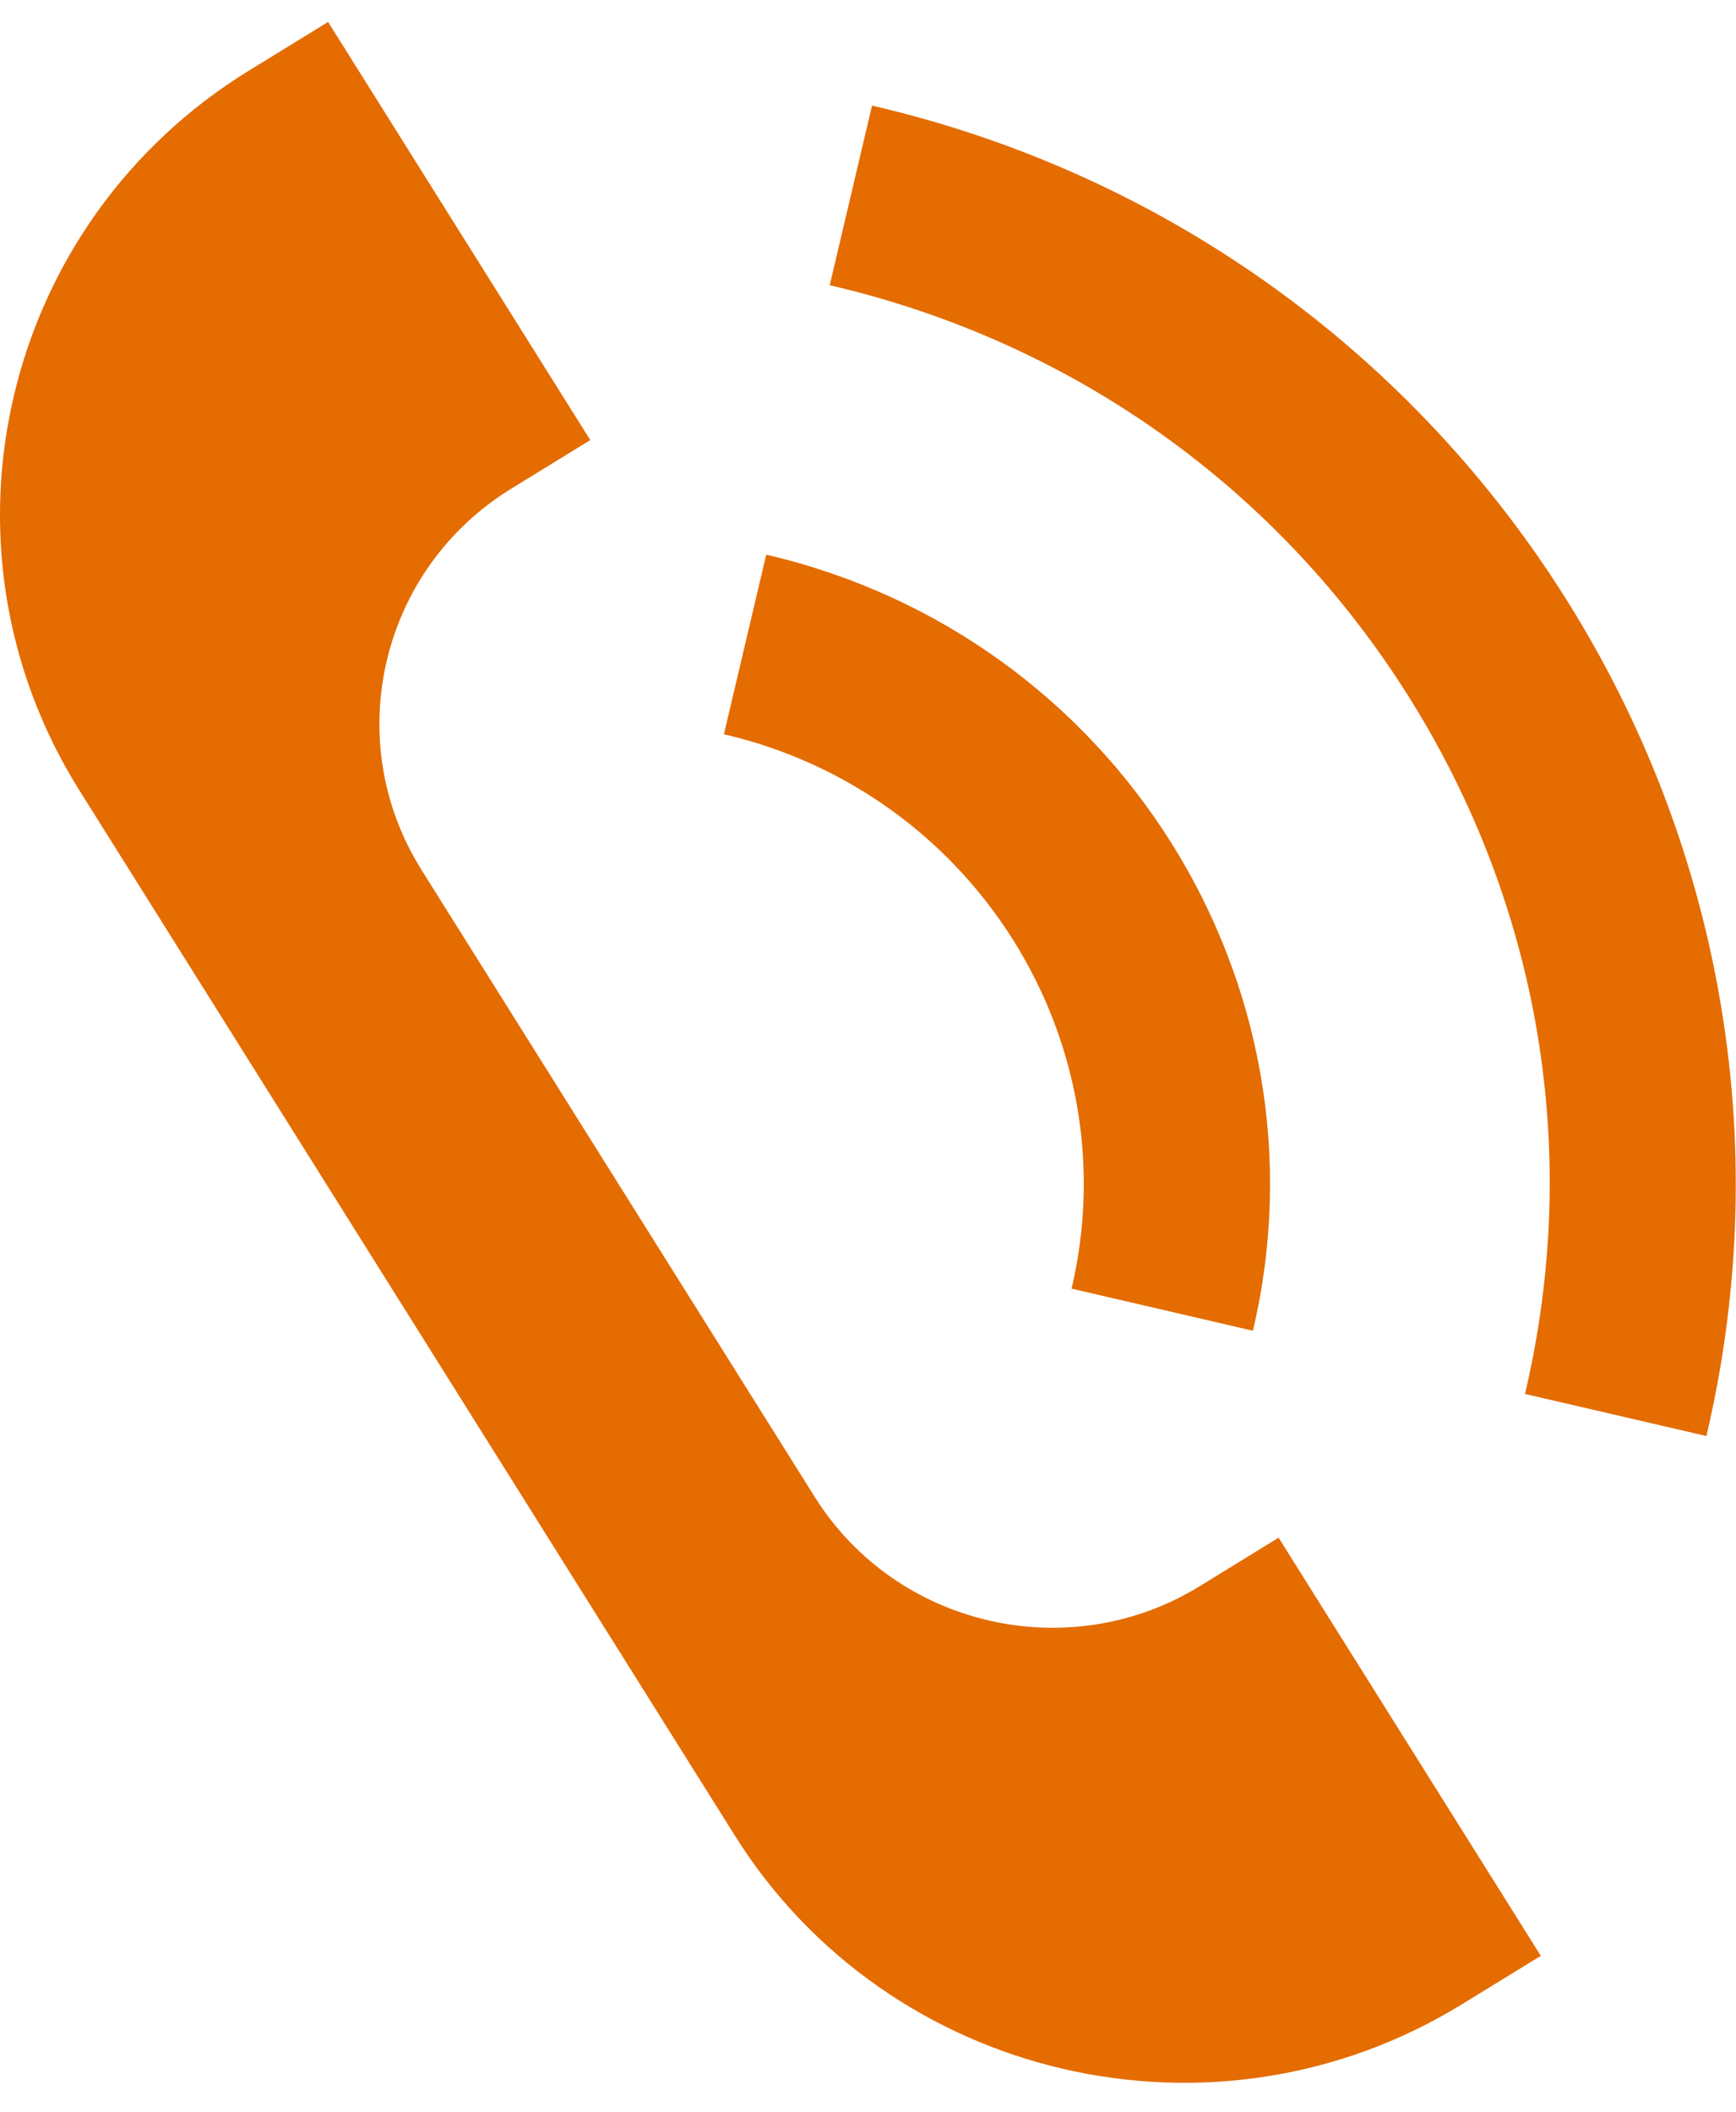<?xml version="1.0" encoding="UTF-8"?>
<svg 
 xmlns="http://www.w3.org/2000/svg"
 xmlns:xlink="http://www.w3.org/1999/xlink"
 width="37px" height="45px">
<path fill-rule="evenodd"  fill="rgb(228, 108, 0)"
 d="M36.369,30.602 L32.503,29.705 C33.708,24.592 32.830,19.319 30.031,14.856 C27.232,10.394 22.848,7.276 17.684,6.078 L18.586,2.250 C31.377,5.218 39.354,17.937 36.369,30.602 ZM26.704,28.358 L22.839,27.461 C24.082,22.184 20.758,16.884 15.429,15.647 L16.331,11.820 C23.792,13.551 28.445,20.970 26.704,28.358 ZM8.982,18.535 L17.365,31.900 C19.098,34.664 22.777,35.518 25.566,33.804 L27.251,32.768 L32.840,41.679 L31.154,42.714 C25.887,45.952 18.938,44.339 15.664,39.119 L1.692,16.843 C-1.582,11.623 0.040,4.742 5.307,1.504 L6.993,0.468 L12.581,9.378 L10.896,10.414 C8.107,12.128 7.249,15.771 8.982,18.535 Z"/>
</svg>